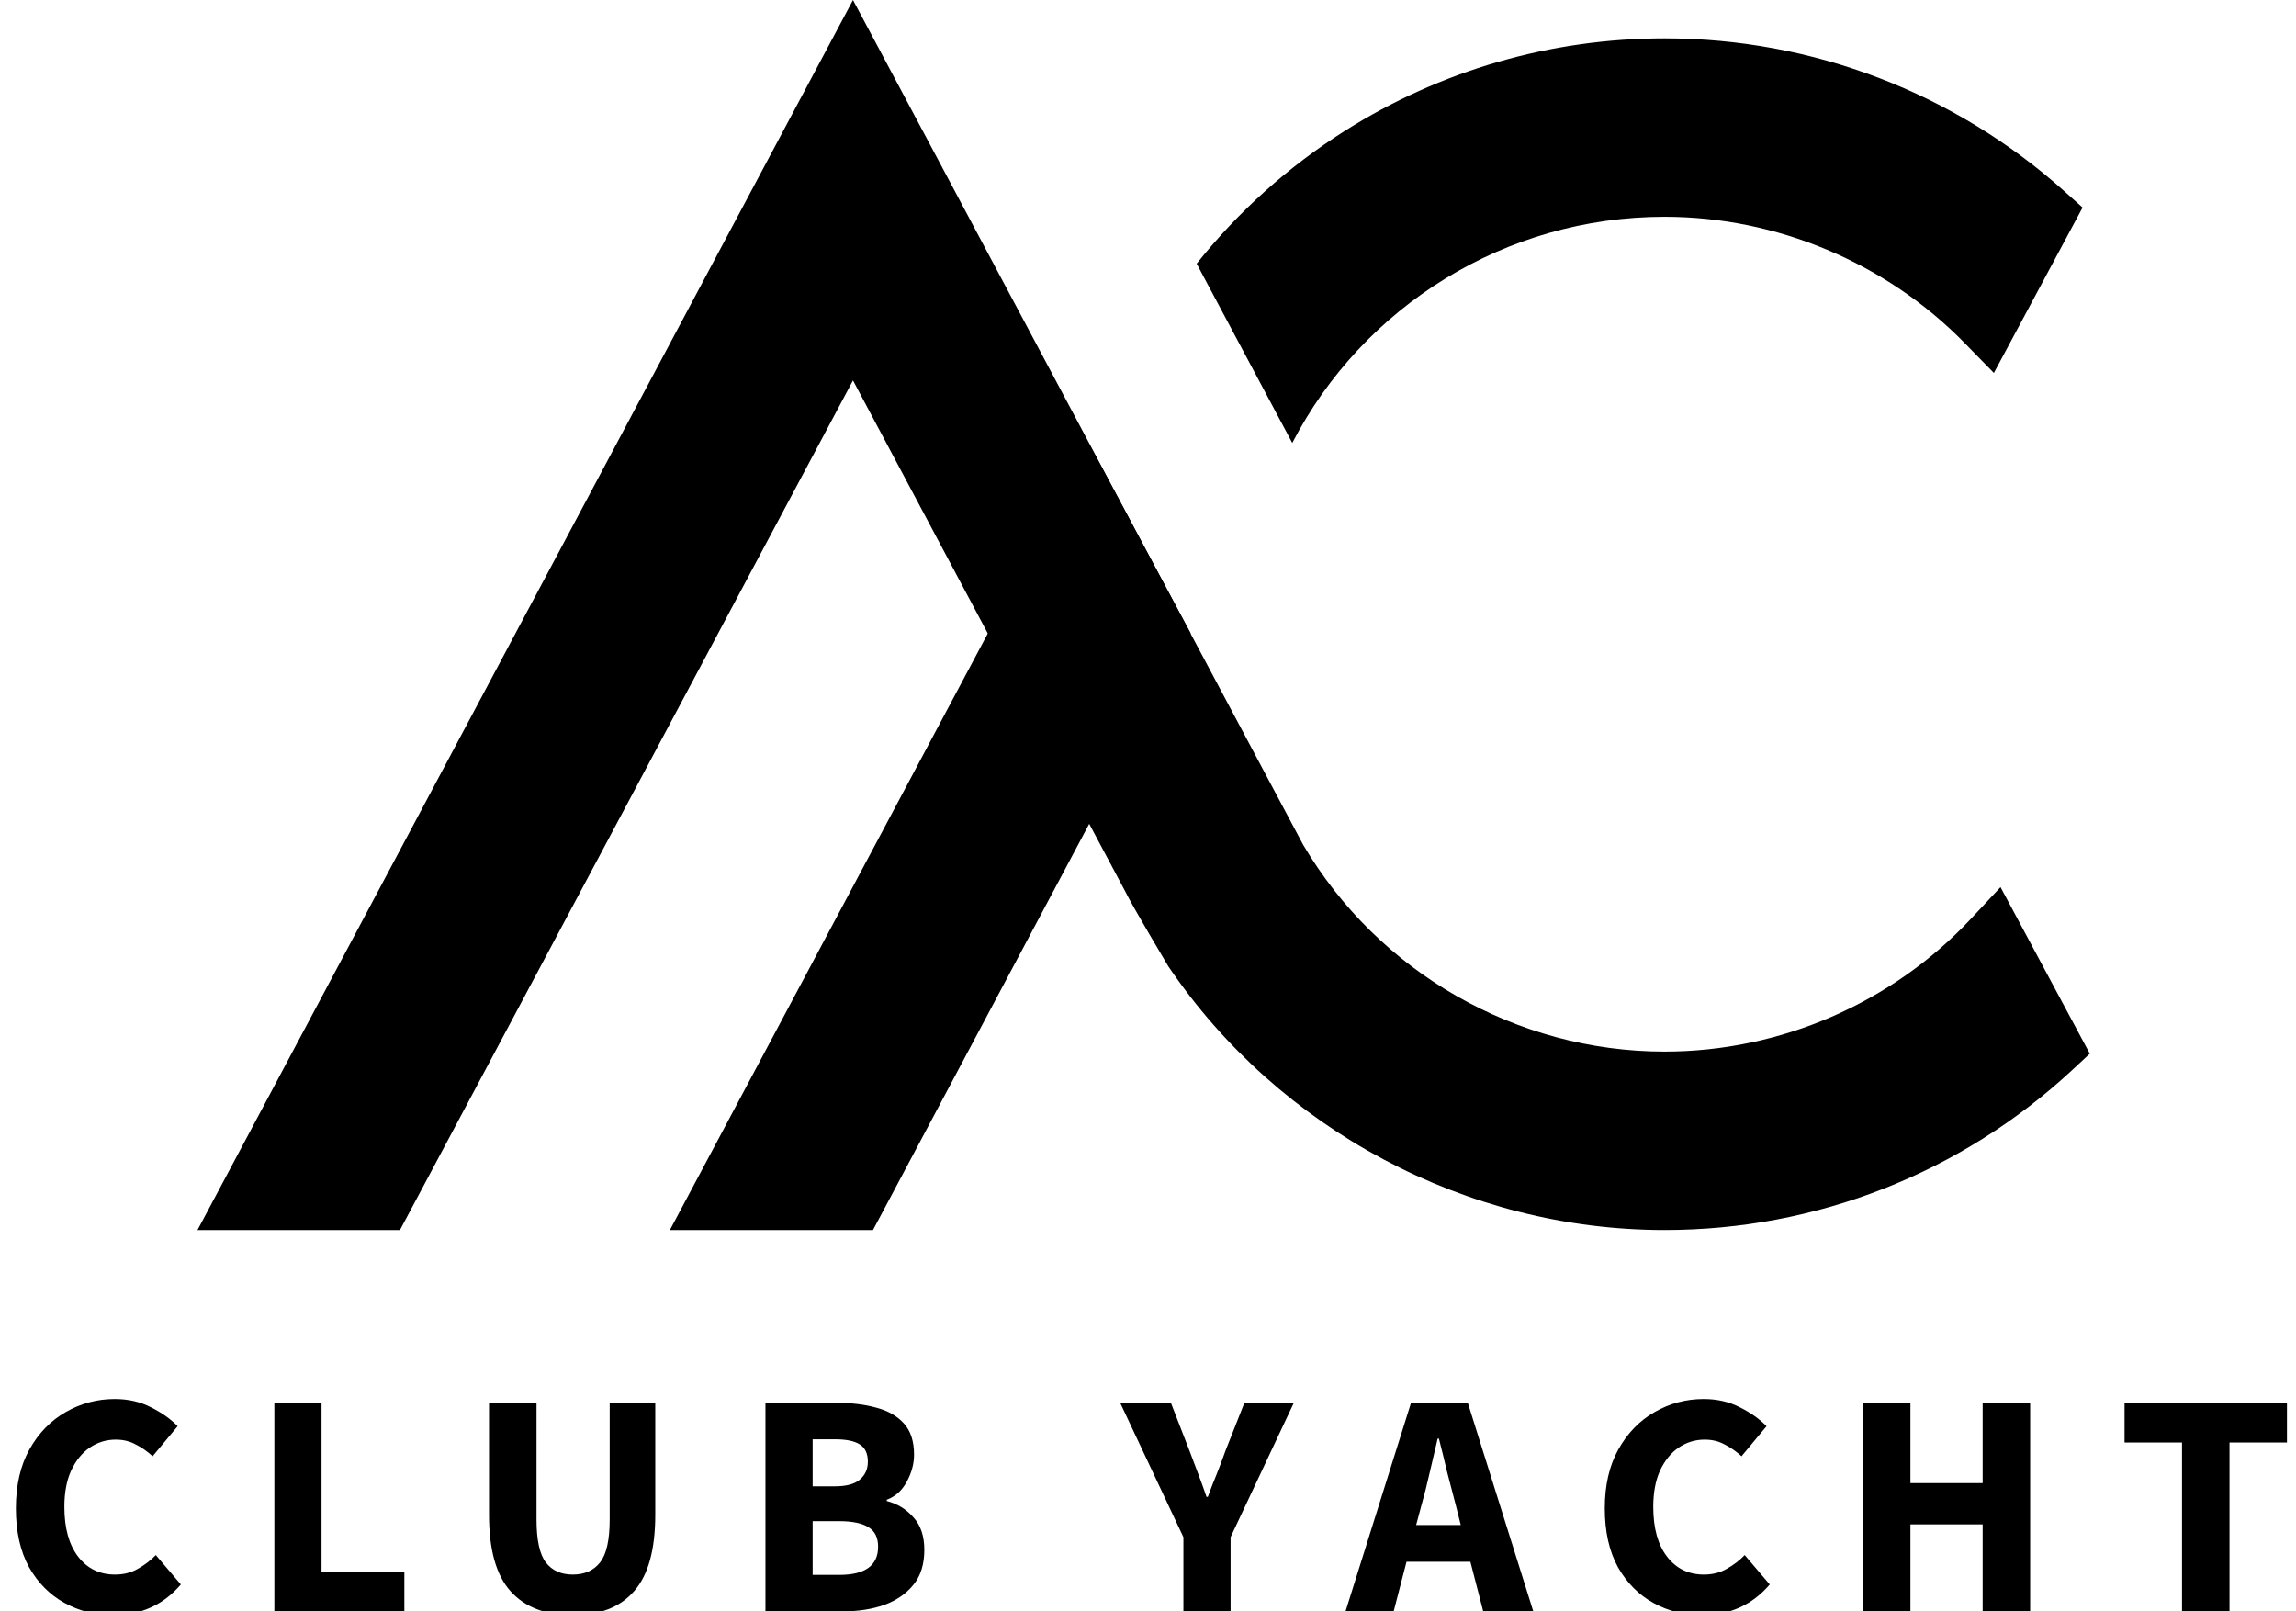 <?xml version="1.0" encoding="UTF-8"?>
<svg xmlns="http://www.w3.org/2000/svg" width="114" height="80" viewBox="0 0 114 80" fill="none">
  <g clip-path="url(#clip0_611_538)">
    <path d="M33.261 61.069L54.07 22.023L59.118 31.441L43.345 61.069H33.261Z" fill="black"></path>
    <path d="M64.163 21.992C67.671 15.212 74.74 10.764 82.648 10.764C88.215 10.764 93.643 13.044 97.538 17.022L98.999 18.516L103.403 10.304L102.51 9.505C97.044 4.601 89.991 1.904 82.648 1.904C77.006 1.904 71.515 3.495 66.765 6.502C63.949 8.284 61.472 10.517 59.416 13.091L64.163 21.992Z" fill="black"></path>
    <path d="M82.648 61.069C72.816 61.069 63.506 56.089 58.011 47.98C58.011 47.98 56.204 44.952 55.868 44.254L42.352 18.888L19.859 61.069H9.806L42.352 0L64.697 41.93C68.428 48.272 75.302 52.209 82.648 52.209C88.397 52.209 93.945 49.803 97.868 45.607L99.329 44.044L103.762 52.312L102.9 53.114C97.381 58.244 90.186 61.069 82.648 61.069Z" fill="black"></path>
    <path d="M5.618 80.191C4.747 80.191 3.945 79.989 3.212 79.587C2.478 79.185 1.889 78.592 1.443 77.809C1.007 77.015 0.789 76.041 0.789 74.887C0.789 73.744 1.012 72.77 1.459 71.966C1.915 71.151 2.516 70.531 3.259 70.108C4.014 69.674 4.826 69.457 5.697 69.457C6.367 69.457 6.967 69.595 7.498 69.87C8.029 70.135 8.47 70.447 8.821 70.807L7.578 72.299C7.312 72.056 7.031 71.86 6.733 71.712C6.446 71.553 6.117 71.474 5.745 71.474C5.278 71.474 4.848 71.606 4.454 71.871C4.072 72.135 3.764 72.516 3.53 73.014C3.307 73.511 3.196 74.109 3.196 74.808C3.196 75.867 3.424 76.692 3.881 77.285C4.338 77.878 4.948 78.174 5.713 78.174C6.138 78.174 6.515 78.079 6.845 77.888C7.185 77.698 7.482 77.47 7.737 77.206L8.98 78.666C8.109 79.682 6.988 80.191 5.618 80.191Z" fill="black"></path>
    <path d="M13.623 80V69.648H15.965V78.031H20.077V80H13.623Z" fill="black"></path>
    <path d="M28.439 80.191C27.09 80.191 26.059 79.794 25.348 79C24.636 78.206 24.28 76.941 24.28 75.205V69.648H26.639V75.443C26.639 76.459 26.793 77.168 27.101 77.571C27.409 77.973 27.855 78.174 28.439 78.174C29.023 78.174 29.475 77.973 29.794 77.571C30.112 77.168 30.272 76.459 30.272 75.443V69.648H32.535V75.205C32.535 76.941 32.184 78.206 31.483 79C30.792 79.794 29.778 80.191 28.439 80.191Z" fill="black"></path>
    <path d="M38.006 80V69.648H41.56C42.282 69.648 42.93 69.727 43.504 69.886C44.077 70.034 44.534 70.293 44.874 70.664C45.214 71.034 45.384 71.553 45.384 72.22C45.384 72.675 45.262 73.125 45.018 73.57C44.784 74.004 44.455 74.3 44.03 74.459V74.522C44.561 74.66 45.002 74.93 45.352 75.332C45.714 75.724 45.894 76.263 45.894 76.951C45.894 77.661 45.714 78.238 45.352 78.682C44.991 79.127 44.508 79.46 43.902 79.682C43.297 79.894 42.617 80 41.862 80H38.006ZM40.349 73.792H41.448C42.022 73.792 42.436 73.681 42.691 73.458C42.957 73.236 43.09 72.94 43.09 72.569C43.09 72.167 42.957 71.881 42.691 71.712C42.425 71.542 42.017 71.458 41.464 71.458H40.349V73.792ZM40.349 78.19H41.671C42.957 78.19 43.599 77.724 43.599 76.793C43.599 76.338 43.44 76.015 43.121 75.824C42.803 75.623 42.319 75.522 41.671 75.522H40.349V78.19Z" fill="black"></path>
    <path d="M58.758 80V76.316L55.619 69.648H58.137L59.061 72.029C59.21 72.421 59.353 72.802 59.492 73.172C59.63 73.532 59.768 73.913 59.906 74.316H59.97C60.118 73.913 60.267 73.532 60.416 73.172C60.565 72.802 60.708 72.421 60.846 72.029L61.786 69.648H64.24L61.101 76.316V80H58.758Z" fill="black"></path>
    <path d="M70.569 74.76L70.314 75.713H72.529L72.29 74.76C72.151 74.242 72.008 73.691 71.859 73.109C71.721 72.527 71.583 71.966 71.445 71.426H71.381C71.254 71.976 71.121 72.543 70.983 73.125C70.855 73.697 70.717 74.242 70.569 74.76ZM66.808 80L70.059 69.648H72.879L76.13 80H73.644L73.007 77.539H69.836L69.198 80H66.808Z" fill="black"></path>
    <path d="M84.509 80.191C83.638 80.191 82.835 79.989 82.102 79.587C81.369 79.185 80.78 78.592 80.334 77.809C79.898 77.015 79.68 76.041 79.68 74.887C79.68 73.744 79.903 72.77 80.35 71.966C80.806 71.151 81.407 70.531 82.15 70.108C82.904 69.674 83.717 69.457 84.588 69.457C85.258 69.457 85.858 69.595 86.389 69.87C86.92 70.135 87.361 70.447 87.712 70.807L86.469 72.299C86.203 72.056 85.922 71.86 85.624 71.712C85.337 71.553 85.008 71.474 84.636 71.474C84.169 71.474 83.739 71.606 83.345 71.871C82.963 72.135 82.655 72.516 82.421 73.014C82.198 73.511 82.087 74.109 82.087 74.808C82.087 75.867 82.315 76.692 82.772 77.285C83.229 77.878 83.839 78.174 84.604 78.174C85.029 78.174 85.406 78.079 85.736 77.888C86.076 77.698 86.373 77.47 86.628 77.206L87.871 78.666C87 79.682 85.879 80.191 84.509 80.191Z" fill="black"></path>
    <path d="M92.514 80V69.648H94.856V73.633H98.442V69.648H100.8V80H98.442V75.681H94.856V80H92.514Z" fill="black"></path>
    <path d="M108.34 80V71.617H105.487V69.648H113.551V71.617H110.698V80H108.34Z" fill="black"></path>
  </g>
  <defs>
    <clipPath id="clip0_611_538">
      <rect width="114" height="80" fill="white"></rect>
    </clipPath>
  </defs>
</svg>
